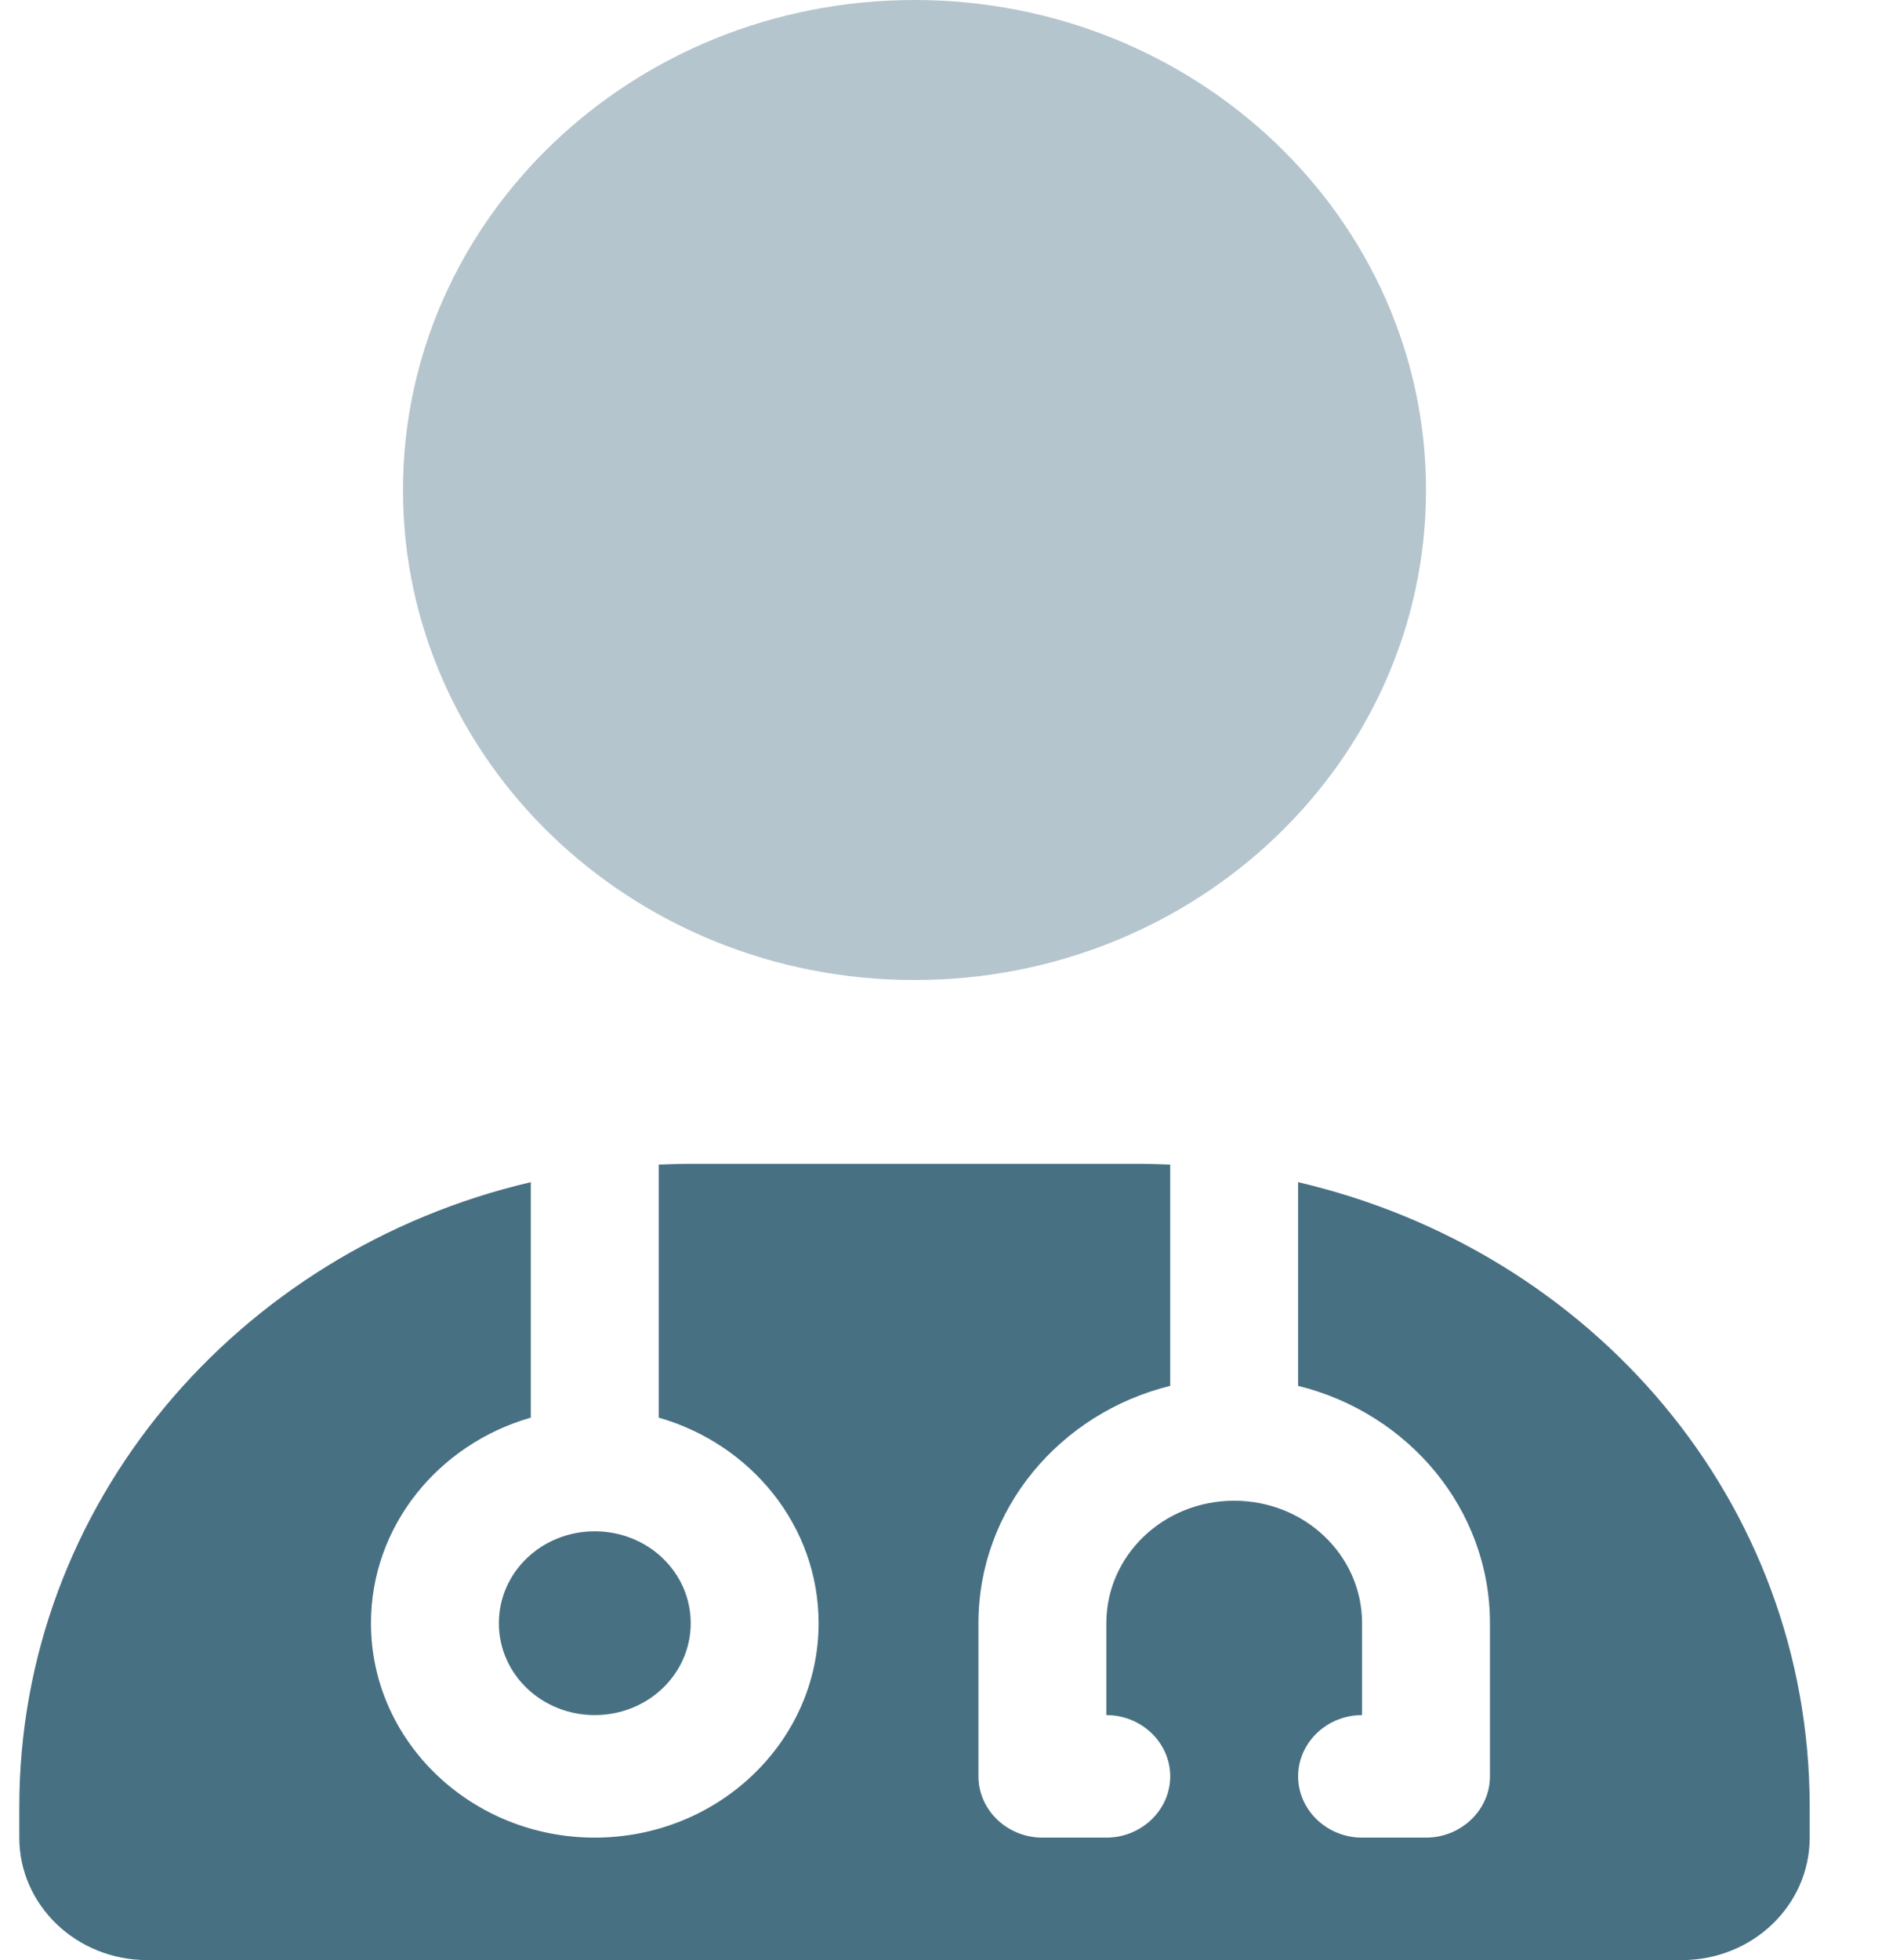 <svg width="32" height="33" viewBox="0 0 32 33" fill="none" xmlns="http://www.w3.org/2000/svg">
<path d="M19.171 19.594C19.353 19.594 19.528 19.6 19.709 19.607V23.332C17.852 23.79 16.479 25.407 16.479 27.328V29.906C16.479 30.473 16.963 30.938 17.556 30.938H18.633C19.225 30.938 19.709 30.473 19.709 29.906C19.709 29.339 19.225 28.875 18.633 28.875V27.328C18.633 26.187 19.595 25.266 20.786 25.266C21.978 25.266 22.94 26.187 22.94 27.328V28.875C22.348 28.875 21.863 29.339 21.863 29.906C21.863 30.473 22.348 30.938 22.94 30.938H24.017C24.609 30.938 25.094 30.473 25.094 29.906V27.328C25.094 25.407 23.721 23.79 21.863 23.332V19.903C26.81 21.057 30.479 25.272 30.479 30.422V30.938C30.479 32.078 29.516 33 28.325 33H2.479C1.29 33 0.325 32.078 0.325 30.938V30.422C0.325 25.33 3.995 21.057 8.94 19.903V23.867C7.386 24.312 6.248 25.691 6.248 27.328C6.248 29.32 7.938 30.938 10.017 30.938C12.097 30.938 13.787 29.32 13.787 27.328C13.787 25.691 12.649 24.312 11.094 23.867V19.607C11.276 19.6 11.451 19.594 11.633 19.594H19.171ZM8.402 27.328C8.402 26.471 9.122 25.781 10.017 25.781C10.912 25.781 11.633 26.471 11.633 27.328C11.633 28.185 10.912 28.875 10.017 28.875C9.122 28.875 8.402 28.185 8.402 27.328Z" fill="#487083"/>
<path opacity="0.4" d="M6.787 8.25C6.787 3.694 10.644 0 15.402 0C20.161 0 24.017 3.694 24.017 8.25C24.017 12.807 20.161 16.5 15.402 16.5C10.644 16.5 6.787 12.807 6.787 8.25Z" fill="#487083"/>
</svg>
